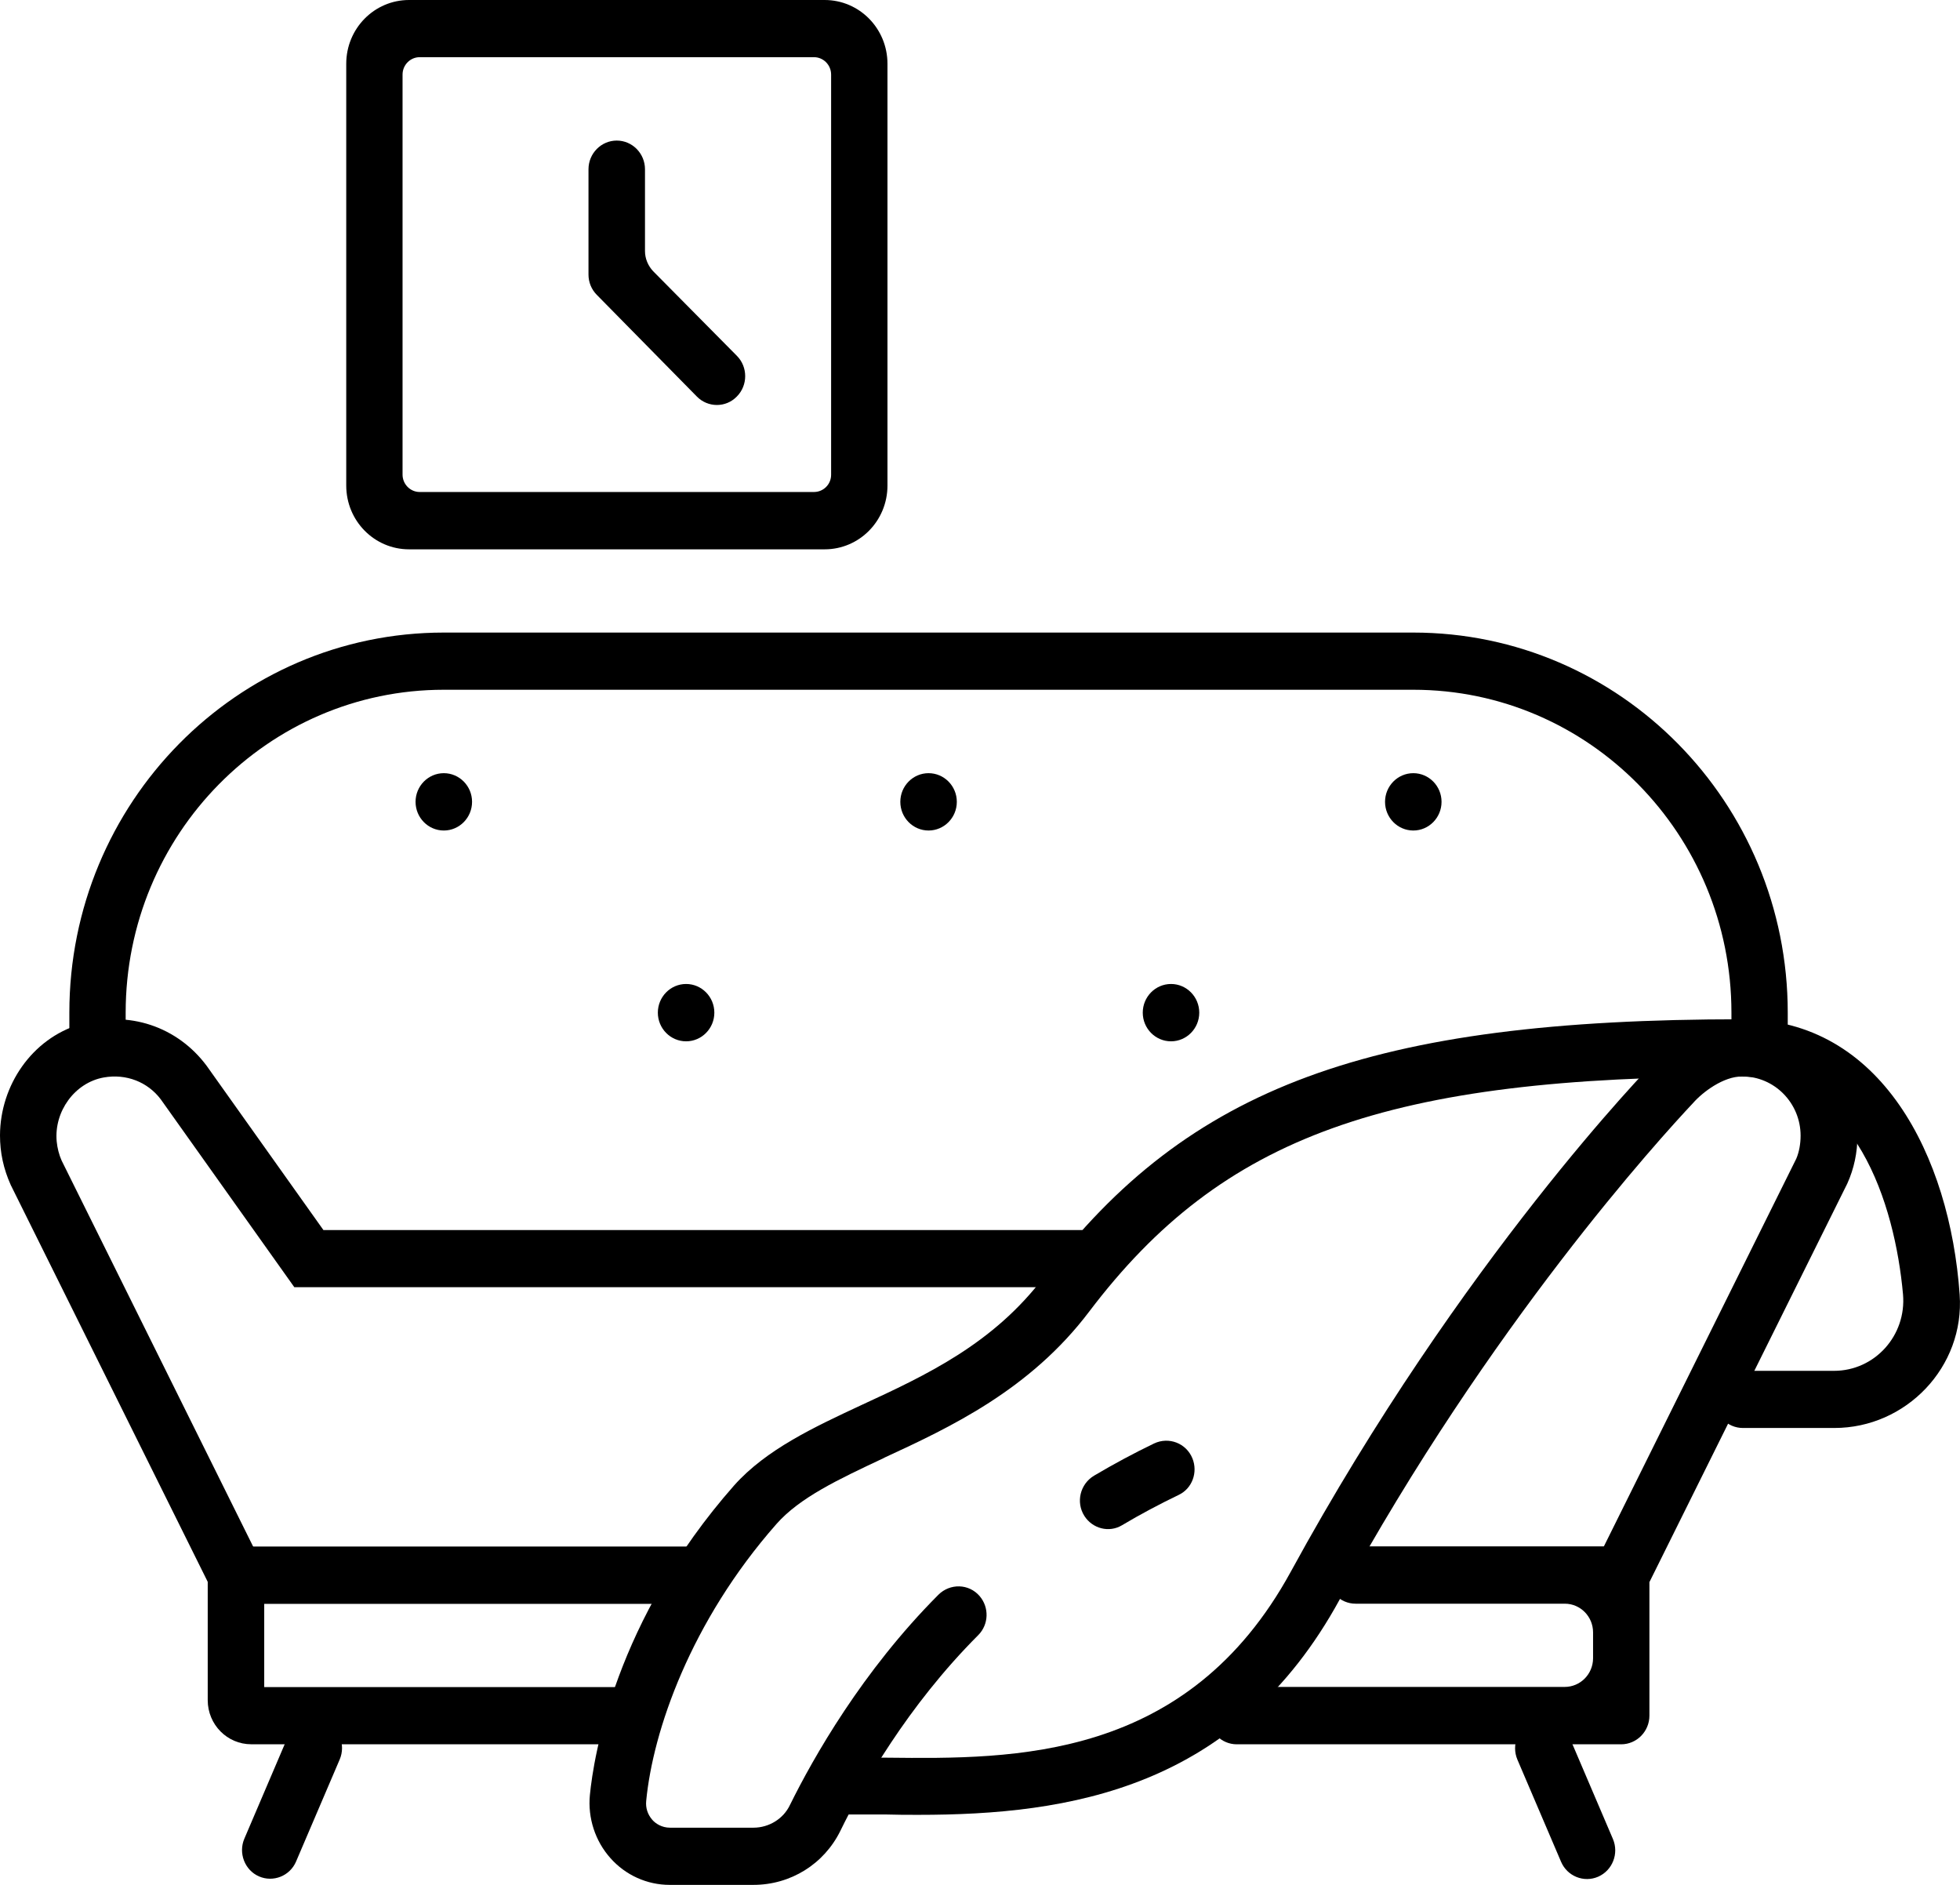 <svg width="52" height="50" viewBox="0 0 52 50" fill="none" xmlns="http://www.w3.org/2000/svg">
<path d="M18.457 42.541V41.024H5.511V45.099C5.511 45.749 6.029 46.27 6.665 46.27H16.69V44.754H7.01V42.545H18.457V42.541Z" fill="black"/>
<path d="M41.511 44.749H32.812C32.399 44.749 32.062 45.09 32.062 45.51C32.062 45.929 32.399 46.271 32.812 46.271H43.01C43.424 46.271 43.76 45.929 43.76 45.51V41.78C43.76 41.361 43.424 41.02 43.01 41.02H35.965C35.551 41.02 35.215 41.361 35.215 41.78C35.215 42.2 35.551 42.541 35.965 42.541H41.516C41.929 42.541 42.265 42.882 42.265 43.302V43.993C42.261 44.413 41.925 44.749 41.511 44.749Z" fill="black"/>
<path d="M5.483 28.273C4.715 27.241 3.421 26.784 2.112 27.176C0.854 27.554 0.005 28.785 0 30.117C0 30.573 0.091 31.002 0.286 31.436L5.515 41.969L6.846 41.287L1.635 30.786C1.563 30.624 1.522 30.454 1.504 30.279C1.431 29.485 1.981 28.72 2.753 28.582C3.348 28.476 3.92 28.702 4.266 29.163L7.809 34.146H28.891V32.63H8.581L5.483 28.273Z" fill="black"/>
<path d="M37.495 16.78H11.775C6.287 16.78 1.84 21.294 1.84 26.863V27.669H3.334V26.863C3.334 22.133 7.114 18.297 11.775 18.297H37.495C42.156 18.297 45.936 22.133 45.936 26.863V27.642H47.43V26.863C47.43 21.294 42.983 16.78 37.495 16.78Z" fill="black"/>
<path d="M28.769 40.213C28.983 40.55 29.423 40.665 29.764 40.462C30.259 40.167 30.763 39.9 31.272 39.655C31.631 39.485 31.785 39.056 31.636 38.687C31.472 38.282 31.009 38.106 30.618 38.291C30.082 38.549 29.55 38.835 29.028 39.144C28.656 39.365 28.538 39.849 28.769 40.213Z" fill="black"/>
<path d="M46.222 27.038C36.369 27.038 31.526 28.822 27.706 33.86C26.357 35.649 24.572 36.479 22.845 37.276C21.61 37.853 20.329 38.447 19.475 39.406C16.322 42.984 15.75 46.593 15.65 47.617C15.591 48.225 15.791 48.838 16.195 49.29C16.595 49.742 17.167 50 17.767 50H19.988C20.974 50 21.86 49.451 22.296 48.566C22.868 47.391 24.072 45.256 25.957 43.371C26.234 43.09 26.248 42.638 25.989 42.338C25.703 42.006 25.203 41.997 24.894 42.306C22.873 44.334 21.578 46.626 20.956 47.884C20.783 48.248 20.401 48.483 19.988 48.483H17.776C17.558 48.483 17.39 48.373 17.303 48.271C17.181 48.128 17.126 47.958 17.144 47.773C17.322 45.916 18.321 43.016 20.597 40.43C21.219 39.724 22.241 39.245 23.427 38.687L23.481 38.659C25.194 37.867 27.325 36.875 28.901 34.787C32.431 30.131 36.805 28.559 46.227 28.559C49.22 28.559 50.274 31.943 50.488 34.335C50.583 35.428 49.738 36.364 48.657 36.364H46.24C45.827 36.364 45.495 36.705 45.495 37.12V37.124C45.495 37.544 45.831 37.88 46.24 37.88H48.666C50.569 37.88 52.127 36.262 51.991 34.34C51.732 30.666 49.902 27.038 46.222 27.038Z" fill="black"/>
<path d="M24.635 22.031C25.049 22.031 25.385 21.69 25.385 21.27C25.385 20.851 25.049 20.51 24.635 20.51C24.222 20.51 23.886 20.851 23.886 21.27C23.886 21.69 24.222 22.031 24.635 22.031Z" fill="black"/>
<path d="M37.496 20.51C37.082 20.51 36.746 20.851 36.746 21.27C36.746 21.69 37.082 22.031 37.496 22.031C37.909 22.031 38.245 21.69 38.245 21.27C38.245 20.851 37.909 20.51 37.496 20.51Z" fill="black"/>
<path d="M11.775 22.031C12.188 22.031 12.524 21.69 12.524 21.27C12.524 20.851 12.188 20.51 11.775 20.51C11.361 20.51 11.025 20.851 11.025 21.27C11.025 21.69 11.361 22.031 11.775 22.031Z" fill="black"/>
<path d="M18.203 27.623C18.616 27.623 18.952 27.282 18.952 26.863C18.952 26.443 18.616 26.102 18.203 26.102C17.789 26.102 17.453 26.443 17.453 26.863C17.453 27.282 17.789 27.623 18.203 27.623Z" fill="black"/>
<path d="M31.068 27.623C31.481 27.623 31.817 27.282 31.817 26.863C31.817 26.443 31.481 26.102 31.068 26.102C30.654 26.102 30.318 26.443 30.318 26.863C30.318 27.282 30.654 27.623 31.068 27.623Z" fill="black"/>
<path d="M40.648 45.676C40.271 45.842 40.094 46.289 40.257 46.676L41.416 49.387C41.579 49.77 42.02 49.949 42.401 49.783C42.779 49.617 42.956 49.17 42.792 48.783L41.634 46.072C41.466 45.685 41.025 45.505 40.648 45.676Z" fill="black"/>
<path d="M7.641 46.063L6.483 48.774C6.319 49.156 6.492 49.608 6.869 49.774C7.246 49.94 7.691 49.765 7.854 49.382L9.013 46.672C9.176 46.289 9.004 45.837 8.627 45.671C8.245 45.505 7.805 45.681 7.641 46.063Z" fill="black"/>
<path d="M21.878 0H10.853C9.931 0 9.186 0.756 9.186 1.692V12.88C9.186 13.816 9.931 14.572 10.853 14.572H21.878C22.8 14.572 23.545 13.816 23.545 12.88V1.692C23.545 0.756 22.8 0 21.878 0ZM21.596 13.051H11.134C10.884 13.051 10.68 12.843 10.68 12.59V1.978C10.68 1.724 10.884 1.517 11.134 1.517H21.596C21.846 1.517 22.05 1.724 22.05 1.978V12.595C22.05 12.848 21.846 13.051 21.596 13.051Z" fill="black"/>
<path d="M17.112 6.661V4.49C17.112 4.071 16.776 3.729 16.363 3.729C15.949 3.729 15.613 4.071 15.613 4.49V7.284C15.613 7.487 15.691 7.676 15.831 7.819L18.489 10.52C18.779 10.815 19.256 10.82 19.547 10.52L19.552 10.515C19.843 10.22 19.843 9.736 19.552 9.441L17.33 7.196C17.194 7.053 17.112 6.86 17.112 6.661Z" fill="black"/>
<path d="M46.236 27.038C45.15 27.038 44.214 27.789 43.873 28.19C43.814 28.25 38.776 33.395 34.248 41.688C31.504 46.713 26.898 46.662 23.54 46.626L22.241 46.616V48.133H23.522C23.79 48.142 24.076 48.142 24.367 48.142C28.351 48.142 32.798 47.465 35.547 42.421C39.522 35.142 44.051 30.182 44.918 29.26C45.173 28.969 45.722 28.554 46.222 28.554C47.076 28.554 47.771 29.26 47.771 30.126C47.771 30.348 47.73 30.564 47.657 30.735L42.42 41.287L43.76 41.969L49.011 31.394C49.188 31.002 49.279 30.573 49.279 30.131C49.279 28.425 47.912 27.038 46.236 27.038Z" fill="black"/>
</svg>
